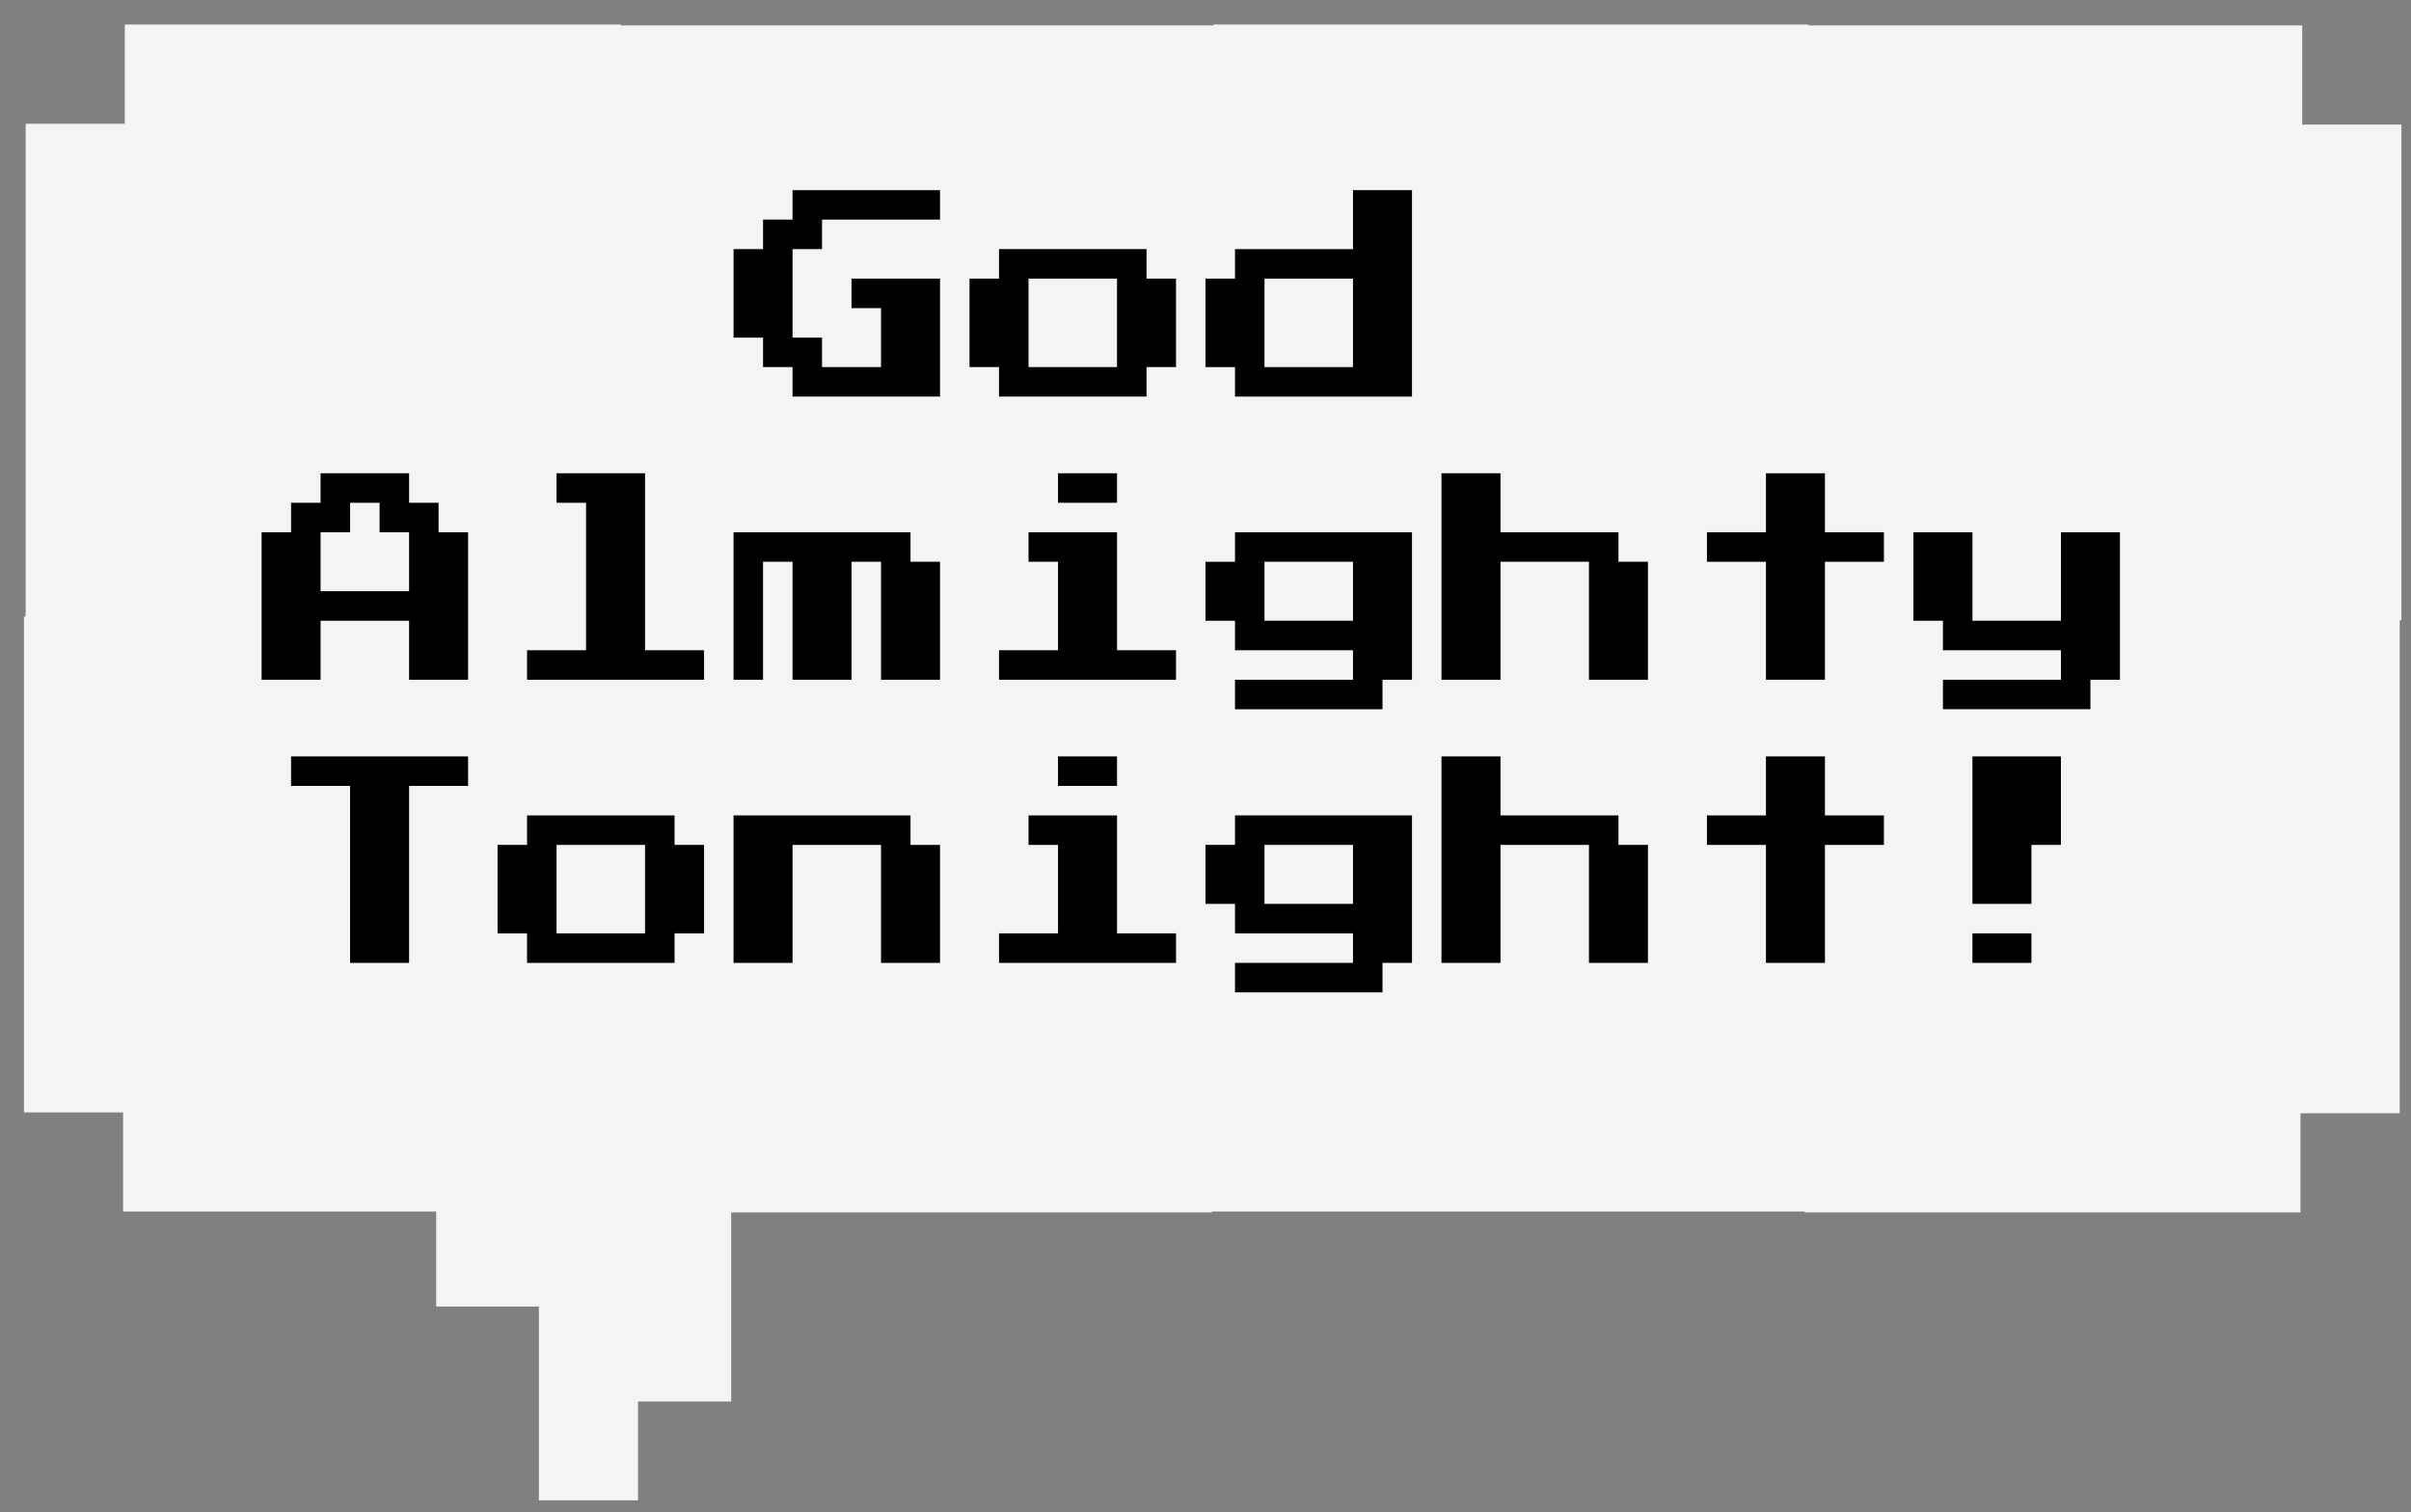 <?xml version="1.0" encoding="utf-8"?>
<!-- Generator: Adobe Illustrator 16.0.0, SVG Export Plug-In . SVG Version: 6.00 Build 0)  -->
<!DOCTYPE svg PUBLIC "-//W3C//DTD SVG 1.1//EN" "http://www.w3.org/Graphics/SVG/1.1/DTD/svg11.dtd">
<svg version="1.1" id="Layer_1" xmlns="http://www.w3.org/2000/svg" xmlns:xlink="http://www.w3.org/1999/xlink" x="0px" y="0px"
	 width="402.5px" height="252.5px" viewBox="0 0 402.5 252.5" enable-background="new 0 0 402.5 252.5" xml:space="preserve">
<rect x="0" y="0" width="402.5" height="252.5" fill="#808080" stroke="none"/>
<g>
	<g>
		<polygon fill="#F4F4F4" points="384.34,4.238 367.787,4.238 351.232,4.238 334.678,4.238 318.123,4.238 301.904,4.238 
			301.904,4.095 285.34,4.095 268.787,4.095 252.23,4.095 235.678,4.095 219.123,4.095 202.57,4.095 202.57,4.238 186.054,4.238 
			169.501,4.238 152.946,4.238 136.393,4.238 119.838,4.238 103.618,4.238 103.618,4.095 87.054,4.095 70.501,4.095 53.945,4.095 
			37.393,4.095 20.838,4.095 20.838,20.659 4.285,20.659 4.285,37.212 4.285,53.766 4.285,70.32 4.285,86.875 4.285,102.952 
			3.999,102.952 3.999,119.516 3.999,136.068 3.999,152.623 3.999,169.177 3.999,185.73 4.058,185.73 20.552,185.73 20.552,202.285 
			37.106,202.285 53.66,202.285 70.215,202.285 72.82,202.285 72.82,218.143 88.962,218.143 89.374,218.143 89.964,218.143 
			89.964,233.945 89.964,234 89.964,250.5 106.52,250.5 106.52,234 122.072,234 122.072,218.143 122.072,217.445 122.072,202.428 
			136.106,202.428 152.66,202.428 169.215,202.428 185.768,202.428 202.332,202.428 202.332,202.285 202.344,202.285 
			218.838,202.285 235.393,202.285 251.945,202.285 268.5,202.285 285.053,202.285 301.285,202.285 301.285,202.428 
			301.344,202.428 317.838,202.428 334.393,202.428 350.945,202.428 367.5,202.428 384.053,202.428 384.053,185.874 
			400.617,185.874 400.617,169.318 400.617,152.766 400.617,136.212 400.617,119.658 400.617,103.57 400.904,103.57 400.904,87.018 
			400.904,70.462 400.904,53.909 400.904,37.355 400.904,20.801 384.34,20.801 		"/>
	</g>
</g>
<g>
	<path d="M132.309,66.216v-4.924h-4.924v-4.924h-4.924V41.595h4.924V36.67h4.924v-4.924h24.622v4.924h-19.698v4.925h-4.924v14.773
		h4.924v4.924h9.849v-9.849h-4.924v-4.924h14.773v19.697H132.309z"/>
	<path d="M166.78,66.216v-4.924h-4.924V46.519h4.924v-4.924h24.622v4.924h4.925v14.773h-4.925v4.924H166.78z M171.704,61.292h14.773
		V46.519h-14.773V61.292z"/>
	<path d="M206.175,66.216v-4.924h-4.925V46.519h4.925v-4.924h19.697v-9.849h9.849v34.471H206.175z M211.099,61.292h14.773V46.519
		h-14.773V61.292z"/>
	<path d="M43.671,113.49V88.869h4.924v-4.925h4.924V79.02h14.773v4.924h4.924v4.925h4.925v24.622h-9.849v-9.849H53.52v9.849H43.671z
		 M53.52,98.717h14.773v-9.849h-4.924v-4.925h-4.924v4.925H53.52V98.717z"/>
	<path d="M87.99,113.49v-4.924h9.849V83.944h-4.924V79.02h14.773v29.546h9.849v4.924H87.99z"/>
	<path d="M122.46,113.49V88.869h29.546v4.924h4.925v19.697h-9.849V93.793h-4.924v19.697h-9.849V93.793h-4.924v19.697H122.46z"/>
	<path d="M166.78,113.49v-4.924h9.849V93.793h-4.924v-4.924h14.773v19.697h9.849v4.924H166.78z M176.628,83.944V79.02h9.849v4.924
		H176.628z"/>
	<path d="M206.175,118.415v-4.924h19.697v-4.924h-19.697v-4.924h-4.925v-9.849h4.925v-4.924h29.546v24.622h-4.925v4.924H206.175z
		 M211.099,103.642h14.773v-9.849h-14.773V103.642z"/>
	<path d="M240.645,113.49V79.02h9.849v9.849h19.697v4.924h4.925v19.697h-9.849V93.793h-14.773v19.697H240.645z"/>
	<path d="M294.813,113.49V93.793h-9.849v-4.924h9.849V79.02h9.849v9.849h9.849v4.924h-9.849v19.697H294.813z"/>
	<path d="M324.359,118.415v-4.924h19.697v-4.924h-19.697v-4.924h-4.925V88.869h9.849v14.773h14.773V88.869h9.849v24.622h-4.925
		v4.924H324.359z"/>
	<path d="M58.444,160.764v-29.546h-9.849v-4.924h29.546v4.924h-9.849v29.546H58.444z"/>
	<path d="M87.99,160.764v-4.924h-4.924v-14.773h4.924v-4.924h24.622v4.924h4.925v14.773h-4.925v4.924H87.99z M92.915,155.84h14.773
		v-14.773H92.915V155.84z"/>
	<path d="M122.46,160.764v-24.621h29.546v4.924h4.925v19.697h-9.849v-19.697h-14.773v19.697H122.46z"/>
	<path d="M166.78,160.764v-4.924h9.849v-14.773h-4.924v-4.924h14.773v19.697h9.849v4.924H166.78z M176.628,131.218v-4.924h9.849
		v4.924H176.628z"/>
	<path d="M206.175,165.688v-4.925h19.697v-4.924h-19.697v-4.925h-4.925v-9.849h4.925v-4.924h29.546v24.621h-4.925v4.925H206.175z
		 M211.099,150.915h14.773v-9.849h-14.773V150.915z"/>
	<path d="M240.645,160.764v-34.47h9.849v9.849h19.697v4.924h4.925v19.697h-9.849v-19.697h-14.773v19.697H240.645z"/>
	<path d="M294.813,160.764v-19.697h-9.849v-4.924h9.849v-9.849h9.849v9.849h9.849v4.924h-9.849v19.697H294.813z"/>
	<path d="M329.283,150.915v-24.621h14.773v14.772h-4.925v9.849H329.283z M329.283,160.764v-4.924h9.849v4.924H329.283z"/>
</g>
</svg>
